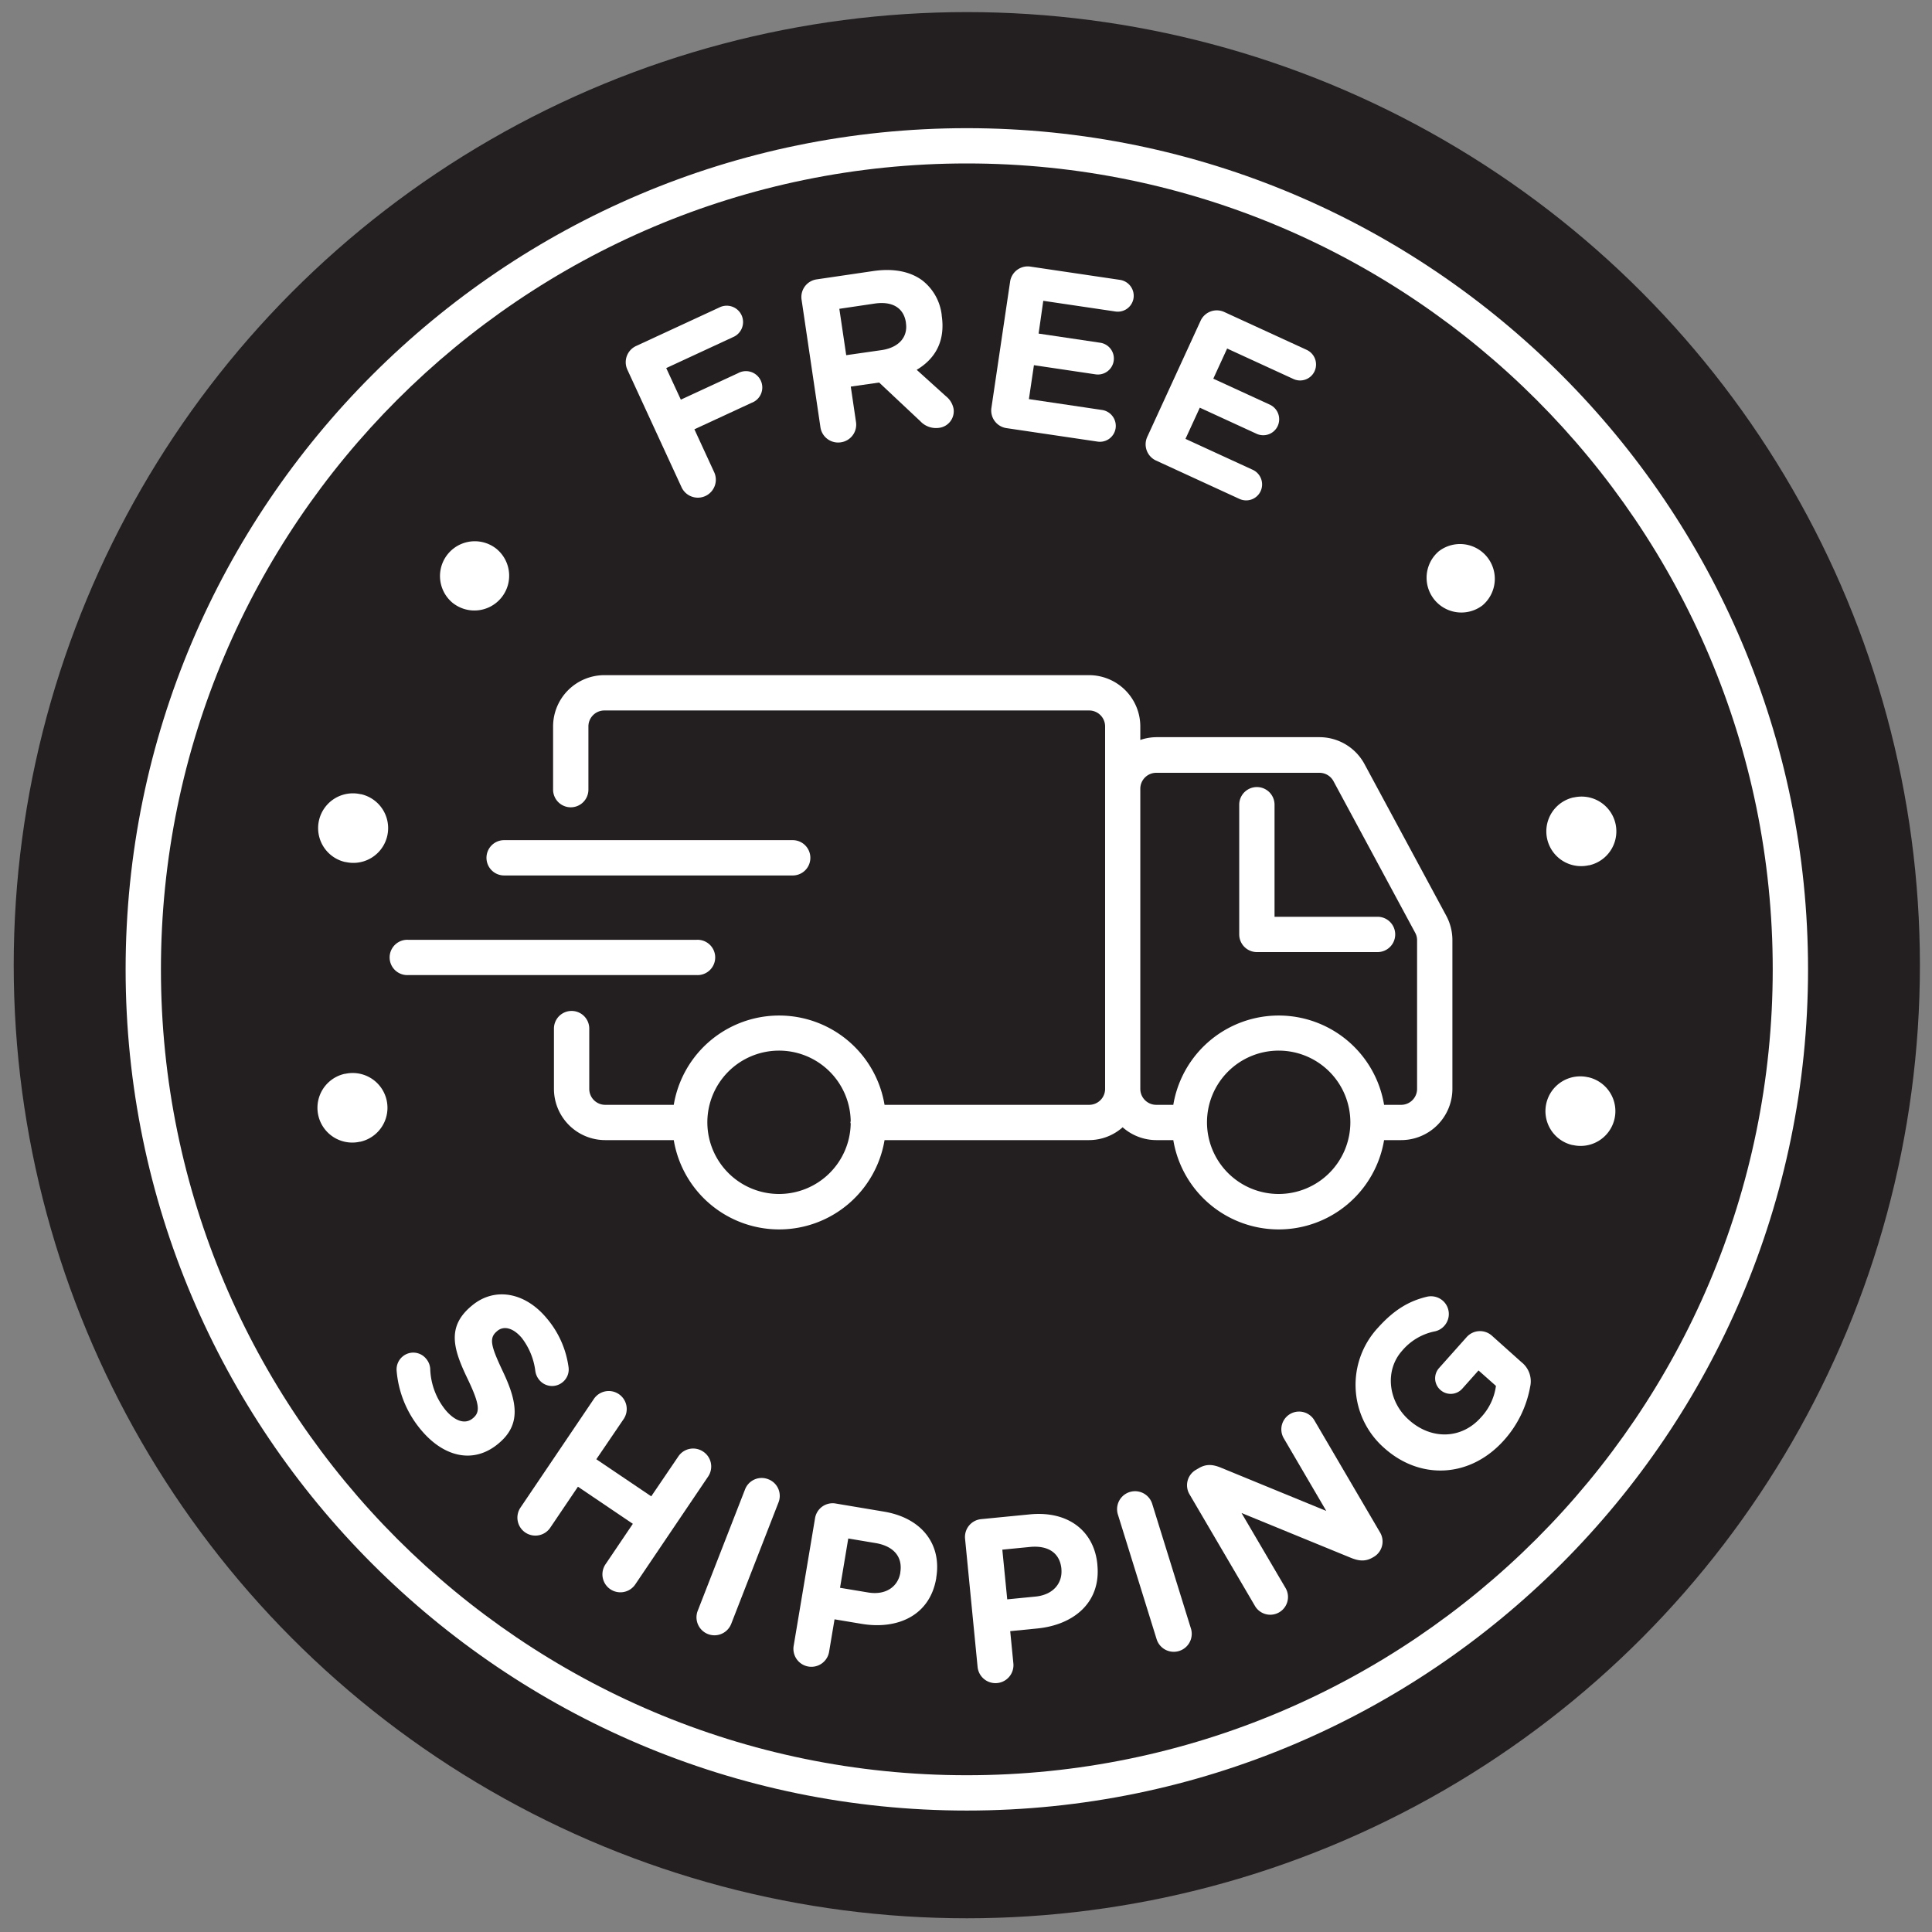 <svg id="Layer_1" data-name="Layer 1" xmlns="http://www.w3.org/2000/svg" viewBox="0 0 500 500"><rect x="0" y="0" width="500" height="500" fill="#808080" stroke="none"/><defs><style>.cls-1{fill:#231f20;}.cls-2{fill:#fff;}</style></defs><circle class="cls-1" cx="250.21" cy="249.79" r="246.66"/><path class="cls-2" d="M128.62,344.52l.09-.08c1.58-1.32,4-.93,6.32,1.81a17.59,17.59,0,0,1,3.52,8.63,4.61,4.61,0,0,0,1,2.23,4.28,4.28,0,0,0,6.08.58,4.23,4.23,0,0,0,1.5-3.94,24.6,24.6,0,0,0-5.73-12.69c-5.55-6.62-13.4-8.08-19.28-3.16L122,338c-6.44,5.39-4.72,11.12-.91,19,3.14,6.59,3.15,8.47,1.34,10l-.09.07c-1.9,1.59-4.53.8-7-2.11a17.84,17.84,0,0,1-4-10.74,4.44,4.44,0,0,0-1.06-2.58,4.28,4.28,0,0,0-6.08-.58,4.35,4.35,0,0,0-1.56,3.59A27.26,27.26,0,0,0,109,370.1c5.86,7,13.58,8.88,20,3.49l.09-.08c5.65-4.73,4.91-10.42,1.12-18.43C127,348.28,126.49,346.31,128.62,344.52Z"/><path class="cls-2" d="M182,375.69a4.62,4.62,0,0,0-6.46,1.25l-7,10.31-14.21-9.6,7-10.3a4.65,4.65,0,1,0-7.7-5.21l-18.86,27.92a4.65,4.65,0,1,0,7.7,5.21l7.1-10.51,14.21,9.6-7.1,10.51a4.65,4.65,0,0,0,7.71,5.2l18.86-27.92A4.62,4.62,0,0,0,182,375.69Z"/><path class="cls-2" d="M198.81,382.82a4.61,4.61,0,0,0-6,2.65l-12.24,31.4a4.65,4.65,0,1,0,8.67,3.38l12.23-31.41A4.6,4.6,0,0,0,198.81,382.82Z"/><path class="cls-2" d="M228.74,391.2l-12.46-2.09a4.61,4.61,0,0,0-5.35,3.82l-5.51,32.9a4.65,4.65,0,1,0,9.17,1.53l1.39-8.28,7,1.17c9.36,1.56,17.71-2.18,19.32-11.84l0-.12C243.72,399.77,238.69,392.86,228.74,391.2ZM233,406.91l0,.12c-.6,3.58-3.74,5.87-8.33,5.1l-7.27-1.21,2.13-12.76,7.1,1.19C231.16,400.12,233.65,402.8,233,406.91Z"/><path class="cls-2" d="M266.49,391.92l-12.55,1.23a4.63,4.63,0,0,0-4.18,5.09L253,431.4a4.65,4.65,0,0,0,9.26-.91l-.82-8.35,7-.69c9.44-.93,16.51-6.72,15.56-16.45l0-.12C283.18,396.29,276.53,390.93,266.49,391.92ZM268,413.19l-7.33.72-1.27-12.86,7.15-.7c4.63-.45,7.73,1.48,8.14,5.63v.12C275,409.7,272.6,412.73,268,413.19Z"/><path class="cls-2" d="M298.17,389.13a4.65,4.65,0,0,0-8.88,2.76l10,32.19a4.65,4.65,0,1,0,8.88-2.75Z"/><path class="cls-2" d="M340.16,367.58a4.59,4.59,0,0,0-7.92,4.65l11,18.8L315.89,379.8c-1.92-.77-3.62-1-5.54.1l-.84.49a4.6,4.6,0,0,0-1.65,6.36l17,29a4.59,4.59,0,0,0,7.91-4.65l-11.46-19.53,28.39,11.63c1.91.76,3.61,1,5.54-.11l.26-.15a4.6,4.6,0,0,0,1.65-6.36Z"/><path class="cls-2" d="M386.12,345.69a4.62,4.62,0,0,0-6.57.37L372.47,354a4,4,0,0,0,.31,5.72,4,4,0,0,0,5.68-.36l4.18-4.69,4.51,4a14.79,14.79,0,0,1-3.95,8.22c-5,5.59-12.77,5.77-18.54.61l-.09-.08c-5.36-4.79-6.23-12.78-1.72-17.83a14.87,14.87,0,0,1,8.32-5,4.52,4.52,0,0,0,2.62-1.47,4.59,4.59,0,0,0-.37-6.48,4.65,4.65,0,0,0-4.08-1.06c-4.52,1.07-8.42,3.25-12.69,8a21.72,21.72,0,0,0,1.53,31.11l.09.08c9.33,8.33,22.26,7.74,31-2.08A28.21,28.21,0,0,0,396,358.91a6.31,6.31,0,0,0-2.24-6.38Z"/><path class="cls-2" d="M117.25,156.11l.1.07a9,9,0,0,0,11.24-14.05l-.09-.08a9,9,0,0,0-11.25,14.06Z"/><path class="cls-2" d="M93.45,205.54l-.12,0a9,9,0,0,0-4,17.55l.12,0a9,9,0,0,0,4-17.55Z"/><path class="cls-2" d="M89.31,277.91l-.12,0a9,9,0,0,0,3.94,17.57l.11,0a9,9,0,0,0-3.93-17.57Z"/><path class="cls-2" d="M411.1,278.79l-.11,0a9,9,0,0,0-4.05,17.55l.12,0a9,9,0,0,0,4-17.55Z"/><path class="cls-2" d="M411.15,223.94l.12,0a9,9,0,0,0-3.92-17.57l-.12,0a9,9,0,0,0,3.92,17.57Z"/><path class="cls-2" d="M383.52,156.78l.1-.07a9,9,0,0,0-11.18-14.1l-.1.08a9,9,0,0,0,11.18,14.09Z"/><path class="cls-2" d="M176.34,126a4.65,4.65,0,1,0,8.44-3.9l-5.07-11,14.8-6.85A4.23,4.23,0,1,0,191,96.58l-14.8,6.85-3.78-8.17,17.26-8a4.23,4.23,0,1,0-3.55-7.67l-21.48,9.94a4.62,4.62,0,0,0-2.27,6.18Z"/><path class="cls-2" d="M217.61,114.47a4.61,4.61,0,0,0,3.92-5.28l-1.35-9.14L227.52,99l10.65,10a5.54,5.54,0,0,0,4.89,1.72,4.33,4.33,0,0,0,3.73-4.89,5.42,5.42,0,0,0-2-3.3l-7.55-6.82c4.77-2.84,7.45-7.39,6.48-14l0-.12a13.26,13.26,0,0,0-5-9c-3.15-2.34-7.5-3.22-12.81-2.43L211.36,72.3a4.61,4.61,0,0,0-3.91,5.28l4.88,33A4.62,4.62,0,0,0,217.61,114.47Zm8.72-35.9c4.48-.67,7.53,1,8.12,4.9v.12c.53,3.52-1.69,6.29-6.17,7L219,91.92l-1.78-12Z"/><path class="cls-2" d="M260.49,110.8,284,114.28a4.11,4.11,0,0,0,4.72-3.45,4.17,4.17,0,0,0-3.51-4.73l-18.93-2.81,1.3-8.78,15.95,2.37a4.13,4.13,0,1,0,1.21-8.18l-15.95-2.37L270,77.85l18.64,2.76a4.12,4.12,0,0,0,4.72-3.45,4.17,4.17,0,0,0-3.51-4.73L266.69,69a4.61,4.61,0,0,0-5.28,3.92l-4.83,32.61A4.61,4.61,0,0,0,260.49,110.8Z"/><path class="cls-2" d="M299.18,119.19l21.57,9.92a4.13,4.13,0,0,0,5.5-2,4.17,4.17,0,0,0-2.05-5.53l-17.4-8,3.71-8.07,14.66,6.74a4.13,4.13,0,0,0,5.5-2,4.17,4.17,0,0,0-2.05-5.53L314,98l3.58-7.8,17.13,7.87a4.12,4.12,0,0,0,5.5-2,4.17,4.17,0,0,0-2.05-5.53l-21.29-9.78a4.61,4.61,0,0,0-6.17,2.28l-13.78,30A4.62,4.62,0,0,0,299.18,119.19Z"/><path class="cls-2" d="M250.22,33.17c-120,0-217.71,97.66-217.71,217.7s97.67,217.7,217.71,217.7,217.7-97.66,217.7-217.7S370.26,33.17,250.22,33.17Zm0,426.26c-115,0-208.57-93.56-208.57-208.56S135.21,42.3,250.22,42.3s208.56,93.57,208.56,208.57S365.22,459.43,250.22,459.43Z"/><path class="cls-2" d="M325.28,246.4h31.23a4.57,4.57,0,0,0,0-9.14H329.85v-29a4.57,4.57,0,0,0-9.14,0v33.56A4.58,4.58,0,0,0,325.28,246.4Z"/><path class="cls-2" d="M180.31,252.35a4.57,4.57,0,1,0,0-9.13H105.62a4.57,4.57,0,1,0,0,9.13Z"/><path class="cls-2" d="M209.72,222a4.57,4.57,0,0,0-4.57-4.57H130.47a4.57,4.57,0,0,0,0,9.14h74.68A4.56,4.56,0,0,0,209.72,222Z"/><path class="cls-2" d="M147.71,208.93a4.57,4.57,0,0,0,4.57-4.57V188a4.13,4.13,0,0,1,4.13-4.13H281.85A4.13,4.13,0,0,1,286,188V281.8a4.13,4.13,0,0,1-4.12,4.13H228.92a27.65,27.65,0,0,0-54.55,0H156.63a4.13,4.13,0,0,1-4.13-4.13V266.2a4.57,4.57,0,0,0-9.14,0v15.6a13.28,13.28,0,0,0,13.27,13.26h17.74a27.65,27.65,0,0,0,54.55,0h52.93a13.15,13.15,0,0,0,8.69-3.32,13.2,13.2,0,0,0,8.7,3.32h4.41a27.65,27.65,0,0,0,54.55,0h4.41a13.28,13.28,0,0,0,13.27-13.26V243.29a13.33,13.33,0,0,0-1.59-6.3l-21.14-39.21a13.25,13.25,0,0,0-11.68-7H299.24a13.17,13.17,0,0,0-4.13.72V188a13.28,13.28,0,0,0-13.26-13.27l-125.44,0A13.28,13.28,0,0,0,143.14,188v16.4A4.58,4.58,0,0,0,147.71,208.93ZM201.65,309a18.55,18.55,0,1,1,18.51-18.89c0,.12-.07.22-.07.35s.06.22.07.34A18.55,18.55,0,0,1,201.65,309Zm129.27,0a18.55,18.55,0,1,1,18.55-18.54A18.56,18.56,0,0,1,330.92,309ZM299.24,200h42.23a4.12,4.12,0,0,1,3.63,2.16l21.14,39.22a4.05,4.05,0,0,1,.5,2V281.8a4.13,4.13,0,0,1-4.13,4.13H358.2a27.65,27.65,0,0,0-54.55,0h-4.41a4.13,4.13,0,0,1-4.13-4.13V204.07A4.13,4.13,0,0,1,299.24,200Z"/></svg>